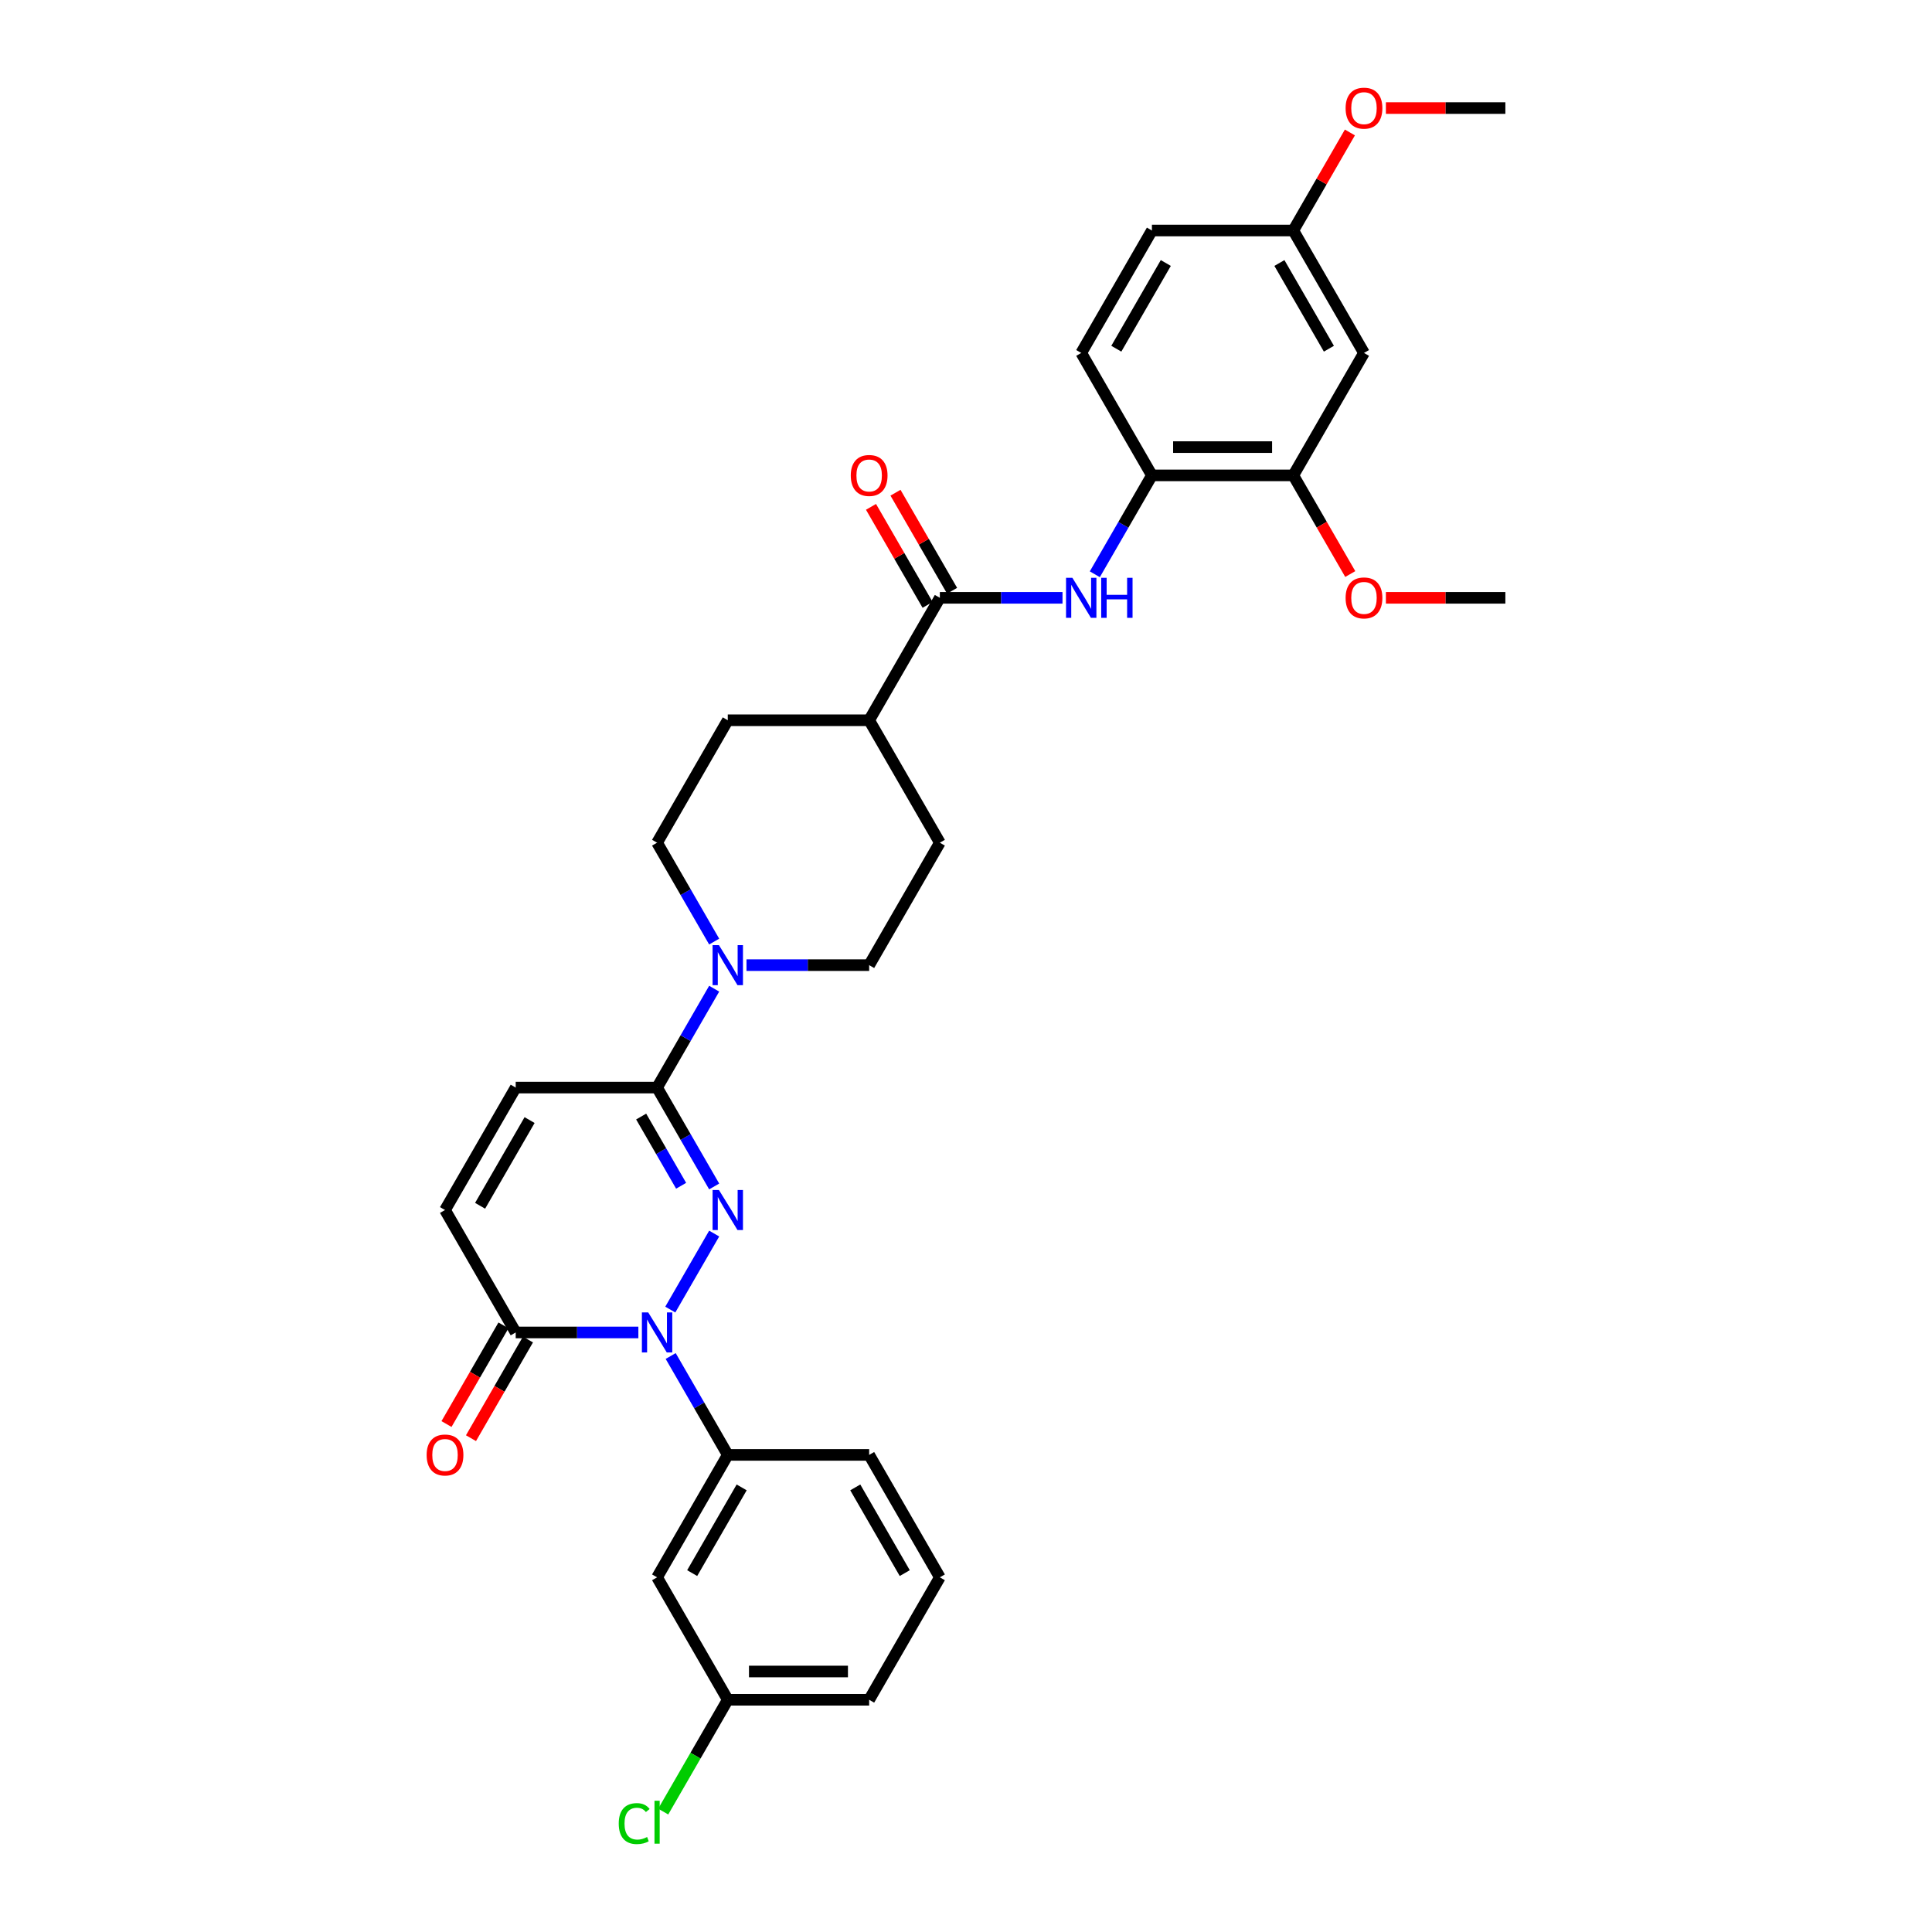 <?xml version='1.0' encoding='iso-8859-1'?>
<svg version='1.1' baseProfile='full'
              xmlns='http://www.w3.org/2000/svg'
                      xmlns:rdkit='http://www.rdkit.org/xml'
                      xmlns:xlink='http://www.w3.org/1999/xlink'
                  xml:space='preserve'
width='1000px' height='1000px' viewBox='0 0 1000 1000'>
<!-- END OF HEADER -->
<rect style='opacity:1.0;fill:#FFFFFF;stroke:none' width='1000' height='1000' x='0' y='0'> </rect>
<path class='bond-0' d='M 369.656,638.494 L 346.941,677.837' style='fill:none;fill-rule:evenodd;stroke:#0000FF;stroke-width:6px;stroke-linecap:butt;stroke-linejoin:miter;stroke-opacity:1' />
<path class='bond-1' d='M 369.656,614.111 L 354.881,588.519' style='fill:none;fill-rule:evenodd;stroke:#0000FF;stroke-width:6px;stroke-linecap:butt;stroke-linejoin:miter;stroke-opacity:1' />
<path class='bond-1' d='M 354.881,588.519 L 340.105,562.928' style='fill:none;fill-rule:evenodd;stroke:#000000;stroke-width:6px;stroke-linecap:butt;stroke-linejoin:miter;stroke-opacity:1' />
<path class='bond-1' d='M 352.548,613.751 L 342.206,595.837' style='fill:none;fill-rule:evenodd;stroke:#0000FF;stroke-width:6px;stroke-linecap:butt;stroke-linejoin:miter;stroke-opacity:1' />
<path class='bond-1' d='M 342.206,595.837 L 331.863,577.923' style='fill:none;fill-rule:evenodd;stroke:#000000;stroke-width:6px;stroke-linecap:butt;stroke-linejoin:miter;stroke-opacity:1' />
<path class='bond-2' d='M 330.417,689.676 L 298.672,689.676' style='fill:none;fill-rule:evenodd;stroke:#0000FF;stroke-width:6px;stroke-linecap:butt;stroke-linejoin:miter;stroke-opacity:1' />
<path class='bond-2' d='M 298.672,689.676 L 266.927,689.676' style='fill:none;fill-rule:evenodd;stroke:#000000;stroke-width:6px;stroke-linecap:butt;stroke-linejoin:miter;stroke-opacity:1' />
<path class='bond-5' d='M 347.144,701.868 L 361.919,727.459' style='fill:none;fill-rule:evenodd;stroke:#0000FF;stroke-width:6px;stroke-linecap:butt;stroke-linejoin:miter;stroke-opacity:1' />
<path class='bond-5' d='M 361.919,727.459 L 376.695,753.051' style='fill:none;fill-rule:evenodd;stroke:#000000;stroke-width:6px;stroke-linecap:butt;stroke-linejoin:miter;stroke-opacity:1' />
<path class='bond-3' d='M 340.105,562.928 L 354.881,537.337' style='fill:none;fill-rule:evenodd;stroke:#000000;stroke-width:6px;stroke-linecap:butt;stroke-linejoin:miter;stroke-opacity:1' />
<path class='bond-3' d='M 354.881,537.337 L 369.656,511.745' style='fill:none;fill-rule:evenodd;stroke:#0000FF;stroke-width:6px;stroke-linecap:butt;stroke-linejoin:miter;stroke-opacity:1' />
<path class='bond-7' d='M 340.105,562.928 L 266.927,562.928' style='fill:none;fill-rule:evenodd;stroke:#000000;stroke-width:6px;stroke-linecap:butt;stroke-linejoin:miter;stroke-opacity:1' />
<path class='bond-17' d='M 260.59,686.018 L 245.848,711.55' style='fill:none;fill-rule:evenodd;stroke:#000000;stroke-width:6px;stroke-linecap:butt;stroke-linejoin:miter;stroke-opacity:1' />
<path class='bond-17' d='M 245.848,711.55 L 231.107,737.083' style='fill:none;fill-rule:evenodd;stroke:#FF0000;stroke-width:6px;stroke-linecap:butt;stroke-linejoin:miter;stroke-opacity:1' />
<path class='bond-17' d='M 273.265,693.335 L 258.523,718.868' style='fill:none;fill-rule:evenodd;stroke:#000000;stroke-width:6px;stroke-linecap:butt;stroke-linejoin:miter;stroke-opacity:1' />
<path class='bond-17' d='M 258.523,718.868 L 243.782,744.401' style='fill:none;fill-rule:evenodd;stroke:#FF0000;stroke-width:6px;stroke-linecap:butt;stroke-linejoin:miter;stroke-opacity:1' />
<path class='bond-32' d='M 266.927,689.676 L 230.338,626.302' style='fill:none;fill-rule:evenodd;stroke:#000000;stroke-width:6px;stroke-linecap:butt;stroke-linejoin:miter;stroke-opacity:1' />
<path class='bond-14' d='M 386.383,499.554 L 418.128,499.554' style='fill:none;fill-rule:evenodd;stroke:#0000FF;stroke-width:6px;stroke-linecap:butt;stroke-linejoin:miter;stroke-opacity:1' />
<path class='bond-14' d='M 418.128,499.554 L 449.873,499.554' style='fill:none;fill-rule:evenodd;stroke:#000000;stroke-width:6px;stroke-linecap:butt;stroke-linejoin:miter;stroke-opacity:1' />
<path class='bond-15' d='M 369.656,487.362 L 354.881,461.771' style='fill:none;fill-rule:evenodd;stroke:#0000FF;stroke-width:6px;stroke-linecap:butt;stroke-linejoin:miter;stroke-opacity:1' />
<path class='bond-15' d='M 354.881,461.771 L 340.105,436.179' style='fill:none;fill-rule:evenodd;stroke:#000000;stroke-width:6px;stroke-linecap:butt;stroke-linejoin:miter;stroke-opacity:1' />
<path class='bond-4' d='M 486.462,309.431 L 449.873,372.805' style='fill:none;fill-rule:evenodd;stroke:#000000;stroke-width:6px;stroke-linecap:butt;stroke-linejoin:miter;stroke-opacity:1' />
<path class='bond-6' d='M 486.462,309.431 L 518.207,309.431' style='fill:none;fill-rule:evenodd;stroke:#000000;stroke-width:6px;stroke-linecap:butt;stroke-linejoin:miter;stroke-opacity:1' />
<path class='bond-6' d='M 518.207,309.431 L 549.952,309.431' style='fill:none;fill-rule:evenodd;stroke:#0000FF;stroke-width:6px;stroke-linecap:butt;stroke-linejoin:miter;stroke-opacity:1' />
<path class='bond-16' d='M 492.799,305.772 L 478.151,280.4' style='fill:none;fill-rule:evenodd;stroke:#000000;stroke-width:6px;stroke-linecap:butt;stroke-linejoin:miter;stroke-opacity:1' />
<path class='bond-16' d='M 478.151,280.4 L 463.503,255.028' style='fill:none;fill-rule:evenodd;stroke:#FF0000;stroke-width:6px;stroke-linecap:butt;stroke-linejoin:miter;stroke-opacity:1' />
<path class='bond-16' d='M 480.125,313.09 L 465.476,287.718' style='fill:none;fill-rule:evenodd;stroke:#000000;stroke-width:6px;stroke-linecap:butt;stroke-linejoin:miter;stroke-opacity:1' />
<path class='bond-16' d='M 465.476,287.718 L 450.828,262.346' style='fill:none;fill-rule:evenodd;stroke:#FF0000;stroke-width:6px;stroke-linecap:butt;stroke-linejoin:miter;stroke-opacity:1' />
<path class='bond-11' d='M 376.695,753.051 L 340.105,816.425' style='fill:none;fill-rule:evenodd;stroke:#000000;stroke-width:6px;stroke-linecap:butt;stroke-linejoin:miter;stroke-opacity:1' />
<path class='bond-11' d='M 383.881,769.875 L 358.269,814.237' style='fill:none;fill-rule:evenodd;stroke:#000000;stroke-width:6px;stroke-linecap:butt;stroke-linejoin:miter;stroke-opacity:1' />
<path class='bond-26' d='M 376.695,753.051 L 449.873,753.051' style='fill:none;fill-rule:evenodd;stroke:#000000;stroke-width:6px;stroke-linecap:butt;stroke-linejoin:miter;stroke-opacity:1' />
<path class='bond-9' d='M 566.679,297.239 L 581.454,271.648' style='fill:none;fill-rule:evenodd;stroke:#0000FF;stroke-width:6px;stroke-linecap:butt;stroke-linejoin:miter;stroke-opacity:1' />
<path class='bond-9' d='M 581.454,271.648 L 596.229,246.057' style='fill:none;fill-rule:evenodd;stroke:#000000;stroke-width:6px;stroke-linecap:butt;stroke-linejoin:miter;stroke-opacity:1' />
<path class='bond-8' d='M 266.927,562.928 L 230.338,626.302' style='fill:none;fill-rule:evenodd;stroke:#000000;stroke-width:6px;stroke-linecap:butt;stroke-linejoin:miter;stroke-opacity:1' />
<path class='bond-8' d='M 274.114,579.752 L 248.501,624.114' style='fill:none;fill-rule:evenodd;stroke:#000000;stroke-width:6px;stroke-linecap:butt;stroke-linejoin:miter;stroke-opacity:1' />
<path class='bond-10' d='M 596.229,246.057 L 669.408,246.057' style='fill:none;fill-rule:evenodd;stroke:#000000;stroke-width:6px;stroke-linecap:butt;stroke-linejoin:miter;stroke-opacity:1' />
<path class='bond-10' d='M 607.206,231.421 L 658.431,231.421' style='fill:none;fill-rule:evenodd;stroke:#000000;stroke-width:6px;stroke-linecap:butt;stroke-linejoin:miter;stroke-opacity:1' />
<path class='bond-18' d='M 596.229,246.057 L 559.64,182.682' style='fill:none;fill-rule:evenodd;stroke:#000000;stroke-width:6px;stroke-linecap:butt;stroke-linejoin:miter;stroke-opacity:1' />
<path class='bond-12' d='M 669.408,246.057 L 705.997,182.682' style='fill:none;fill-rule:evenodd;stroke:#000000;stroke-width:6px;stroke-linecap:butt;stroke-linejoin:miter;stroke-opacity:1' />
<path class='bond-24' d='M 669.408,246.057 L 684.149,271.589' style='fill:none;fill-rule:evenodd;stroke:#000000;stroke-width:6px;stroke-linecap:butt;stroke-linejoin:miter;stroke-opacity:1' />
<path class='bond-24' d='M 684.149,271.589 L 698.891,297.122' style='fill:none;fill-rule:evenodd;stroke:#FF0000;stroke-width:6px;stroke-linecap:butt;stroke-linejoin:miter;stroke-opacity:1' />
<path class='bond-22' d='M 340.105,816.425 L 376.695,879.799' style='fill:none;fill-rule:evenodd;stroke:#000000;stroke-width:6px;stroke-linecap:butt;stroke-linejoin:miter;stroke-opacity:1' />
<path class='bond-35' d='M 705.997,182.682 L 669.408,119.308' style='fill:none;fill-rule:evenodd;stroke:#000000;stroke-width:6px;stroke-linecap:butt;stroke-linejoin:miter;stroke-opacity:1' />
<path class='bond-35' d='M 687.834,180.494 L 662.221,136.132' style='fill:none;fill-rule:evenodd;stroke:#000000;stroke-width:6px;stroke-linecap:butt;stroke-linejoin:miter;stroke-opacity:1' />
<path class='bond-13' d='M 449.873,372.805 L 376.695,372.805' style='fill:none;fill-rule:evenodd;stroke:#000000;stroke-width:6px;stroke-linecap:butt;stroke-linejoin:miter;stroke-opacity:1' />
<path class='bond-33' d='M 449.873,372.805 L 486.462,436.179' style='fill:none;fill-rule:evenodd;stroke:#000000;stroke-width:6px;stroke-linecap:butt;stroke-linejoin:miter;stroke-opacity:1' />
<path class='bond-20' d='M 449.873,499.554 L 486.462,436.179' style='fill:none;fill-rule:evenodd;stroke:#000000;stroke-width:6px;stroke-linecap:butt;stroke-linejoin:miter;stroke-opacity:1' />
<path class='bond-19' d='M 340.105,436.179 L 376.695,372.805' style='fill:none;fill-rule:evenodd;stroke:#000000;stroke-width:6px;stroke-linecap:butt;stroke-linejoin:miter;stroke-opacity:1' />
<path class='bond-23' d='M 559.64,182.682 L 596.229,119.308' style='fill:none;fill-rule:evenodd;stroke:#000000;stroke-width:6px;stroke-linecap:butt;stroke-linejoin:miter;stroke-opacity:1' />
<path class='bond-23' d='M 577.804,180.494 L 603.416,136.132' style='fill:none;fill-rule:evenodd;stroke:#000000;stroke-width:6px;stroke-linecap:butt;stroke-linejoin:miter;stroke-opacity:1' />
<path class='bond-21' d='M 669.408,119.308 L 596.229,119.308' style='fill:none;fill-rule:evenodd;stroke:#000000;stroke-width:6px;stroke-linecap:butt;stroke-linejoin:miter;stroke-opacity:1' />
<path class='bond-27' d='M 669.408,119.308 L 684.056,93.936' style='fill:none;fill-rule:evenodd;stroke:#000000;stroke-width:6px;stroke-linecap:butt;stroke-linejoin:miter;stroke-opacity:1' />
<path class='bond-27' d='M 684.056,93.936 L 698.705,68.564' style='fill:none;fill-rule:evenodd;stroke:#FF0000;stroke-width:6px;stroke-linecap:butt;stroke-linejoin:miter;stroke-opacity:1' />
<path class='bond-25' d='M 376.695,879.799 L 359.988,908.736' style='fill:none;fill-rule:evenodd;stroke:#000000;stroke-width:6px;stroke-linecap:butt;stroke-linejoin:miter;stroke-opacity:1' />
<path class='bond-25' d='M 359.988,908.736 L 343.281,937.673' style='fill:none;fill-rule:evenodd;stroke:#00CC00;stroke-width:6px;stroke-linecap:butt;stroke-linejoin:miter;stroke-opacity:1' />
<path class='bond-34' d='M 376.695,879.799 L 449.873,879.799' style='fill:none;fill-rule:evenodd;stroke:#000000;stroke-width:6px;stroke-linecap:butt;stroke-linejoin:miter;stroke-opacity:1' />
<path class='bond-34' d='M 387.671,865.164 L 438.896,865.164' style='fill:none;fill-rule:evenodd;stroke:#000000;stroke-width:6px;stroke-linecap:butt;stroke-linejoin:miter;stroke-opacity:1' />
<path class='bond-30' d='M 717.34,309.431 L 748.257,309.431' style='fill:none;fill-rule:evenodd;stroke:#FF0000;stroke-width:6px;stroke-linecap:butt;stroke-linejoin:miter;stroke-opacity:1' />
<path class='bond-30' d='M 748.257,309.431 L 779.175,309.431' style='fill:none;fill-rule:evenodd;stroke:#000000;stroke-width:6px;stroke-linecap:butt;stroke-linejoin:miter;stroke-opacity:1' />
<path class='bond-28' d='M 449.873,753.051 L 486.462,816.425' style='fill:none;fill-rule:evenodd;stroke:#000000;stroke-width:6px;stroke-linecap:butt;stroke-linejoin:miter;stroke-opacity:1' />
<path class='bond-28' d='M 442.686,769.875 L 468.299,814.237' style='fill:none;fill-rule:evenodd;stroke:#000000;stroke-width:6px;stroke-linecap:butt;stroke-linejoin:miter;stroke-opacity:1' />
<path class='bond-31' d='M 717.34,55.934 L 748.257,55.934' style='fill:none;fill-rule:evenodd;stroke:#FF0000;stroke-width:6px;stroke-linecap:butt;stroke-linejoin:miter;stroke-opacity:1' />
<path class='bond-31' d='M 748.257,55.934 L 779.175,55.934' style='fill:none;fill-rule:evenodd;stroke:#000000;stroke-width:6px;stroke-linecap:butt;stroke-linejoin:miter;stroke-opacity:1' />
<path class='bond-29' d='M 486.462,816.425 L 449.873,879.799' style='fill:none;fill-rule:evenodd;stroke:#000000;stroke-width:6px;stroke-linecap:butt;stroke-linejoin:miter;stroke-opacity:1' />
<path  class='atom-0' d='M 372.114 615.94
L 378.905 626.917
Q 379.578 628, 380.661 629.961
Q 381.744 631.922, 381.802 632.039
L 381.802 615.94
L 384.554 615.94
L 384.554 636.664
L 381.715 636.664
L 374.426 624.663
Q 373.577 623.258, 372.67 621.648
Q 371.792 620.038, 371.528 619.54
L 371.528 636.664
L 368.835 636.664
L 368.835 615.94
L 372.114 615.94
' fill='#0000FF'/>
<path  class='atom-1' d='M 335.524 679.314
L 342.315 690.291
Q 342.989 691.374, 344.072 693.335
Q 345.155 695.297, 345.213 695.414
L 345.213 679.314
L 347.965 679.314
L 347.965 700.038
L 345.125 700.038
L 337.837 688.037
Q 336.988 686.632, 336.081 685.022
Q 335.202 683.412, 334.939 682.915
L 334.939 700.038
L 332.246 700.038
L 332.246 679.314
L 335.524 679.314
' fill='#0000FF'/>
<path  class='atom-4' d='M 372.114 489.192
L 378.905 500.168
Q 379.578 501.251, 380.661 503.213
Q 381.744 505.174, 381.802 505.291
L 381.802 489.192
L 384.554 489.192
L 384.554 509.916
L 381.715 509.916
L 374.426 497.914
Q 373.577 496.509, 372.67 494.899
Q 371.792 493.29, 371.528 492.792
L 371.528 509.916
L 368.835 509.916
L 368.835 489.192
L 372.114 489.192
' fill='#0000FF'/>
<path  class='atom-7' d='M 555.059 299.069
L 561.85 310.045
Q 562.524 311.129, 563.607 313.09
Q 564.69 315.051, 564.748 315.168
L 564.748 299.069
L 567.5 299.069
L 567.5 319.793
L 564.66 319.793
L 557.372 307.792
Q 556.523 306.387, 555.616 304.777
Q 554.737 303.167, 554.474 302.669
L 554.474 319.793
L 551.781 319.793
L 551.781 299.069
L 555.059 299.069
' fill='#0000FF'/>
<path  class='atom-7' d='M 569.988 299.069
L 572.798 299.069
L 572.798 307.879
L 583.394 307.879
L 583.394 299.069
L 586.204 299.069
L 586.204 319.793
L 583.394 319.793
L 583.394 310.221
L 572.798 310.221
L 572.798 319.793
L 569.988 319.793
L 569.988 299.069
' fill='#0000FF'/>
<path  class='atom-17' d='M 440.36 246.115
Q 440.36 241.139, 442.818 238.358
Q 445.277 235.577, 449.873 235.577
Q 454.468 235.577, 456.927 238.358
Q 459.386 241.139, 459.386 246.115
Q 459.386 251.15, 456.898 254.018
Q 454.41 256.858, 449.873 256.858
Q 445.307 256.858, 442.818 254.018
Q 440.36 251.179, 440.36 246.115
M 449.873 254.516
Q 453.034 254.516, 454.732 252.408
Q 456.459 250.272, 456.459 246.115
Q 456.459 242.046, 454.732 239.997
Q 453.034 237.919, 449.873 237.919
Q 446.712 237.919, 444.985 239.968
Q 443.287 242.017, 443.287 246.115
Q 443.287 250.301, 444.985 252.408
Q 446.712 254.516, 449.873 254.516
' fill='#FF0000'/>
<path  class='atom-18' d='M 220.825 753.109
Q 220.825 748.133, 223.284 745.352
Q 225.742 742.572, 230.338 742.572
Q 234.934 742.572, 237.392 745.352
Q 239.851 748.133, 239.851 753.109
Q 239.851 758.144, 237.363 761.013
Q 234.875 763.852, 230.338 763.852
Q 225.772 763.852, 223.284 761.013
Q 220.825 758.173, 220.825 753.109
M 230.338 761.51
Q 233.499 761.51, 235.197 759.403
Q 236.924 757.266, 236.924 753.109
Q 236.924 749.041, 235.197 746.992
Q 233.499 744.913, 230.338 744.913
Q 227.177 744.913, 225.45 746.962
Q 223.752 749.011, 223.752 753.109
Q 223.752 757.295, 225.45 759.403
Q 227.177 761.51, 230.338 761.51
' fill='#FF0000'/>
<path  class='atom-25' d='M 696.484 309.489
Q 696.484 304.513, 698.943 301.732
Q 701.401 298.952, 705.997 298.952
Q 710.593 298.952, 713.051 301.732
Q 715.51 304.513, 715.51 309.489
Q 715.51 314.524, 713.022 317.393
Q 710.534 320.232, 705.997 320.232
Q 701.431 320.232, 698.943 317.393
Q 696.484 314.553, 696.484 309.489
M 705.997 317.89
Q 709.158 317.89, 710.856 315.783
Q 712.583 313.646, 712.583 309.489
Q 712.583 305.421, 710.856 303.372
Q 709.158 301.293, 705.997 301.293
Q 702.836 301.293, 701.109 303.342
Q 699.411 305.391, 699.411 309.489
Q 699.411 313.675, 701.109 315.783
Q 702.836 317.89, 705.997 317.89
' fill='#FF0000'/>
<path  class='atom-26' d='M 320.259 943.891
Q 320.259 938.739, 322.66 936.046
Q 325.089 933.324, 329.685 933.324
Q 333.958 933.324, 336.242 936.339
L 334.31 937.919
Q 332.641 935.724, 329.685 935.724
Q 326.553 935.724, 324.884 937.832
Q 323.245 939.91, 323.245 943.891
Q 323.245 947.989, 324.943 950.096
Q 326.67 952.204, 330.007 952.204
Q 332.29 952.204, 334.954 950.828
L 335.773 953.023
Q 334.69 953.726, 333.051 954.136
Q 331.412 954.545, 329.597 954.545
Q 325.089 954.545, 322.66 951.794
Q 320.259 949.042, 320.259 943.891
' fill='#00CC00'/>
<path  class='atom-26' d='M 338.759 932.065
L 341.452 932.065
L 341.452 954.282
L 338.759 954.282
L 338.759 932.065
' fill='#00CC00'/>
<path  class='atom-28' d='M 696.484 55.992
Q 696.484 51.016, 698.943 48.235
Q 701.401 45.455, 705.997 45.455
Q 710.593 45.455, 713.051 48.235
Q 715.51 51.016, 715.51 55.992
Q 715.51 61.027, 713.022 63.895
Q 710.534 66.735, 705.997 66.735
Q 701.431 66.735, 698.943 63.895
Q 696.484 61.056, 696.484 55.992
M 705.997 64.393
Q 709.158 64.393, 710.856 62.286
Q 712.583 60.149, 712.583 55.992
Q 712.583 51.923, 710.856 49.874
Q 709.158 47.796, 705.997 47.796
Q 702.836 47.796, 701.109 49.845
Q 699.411 51.894, 699.411 55.992
Q 699.411 60.178, 701.109 62.286
Q 702.836 64.393, 705.997 64.393
' fill='#FF0000'/>
</svg>

